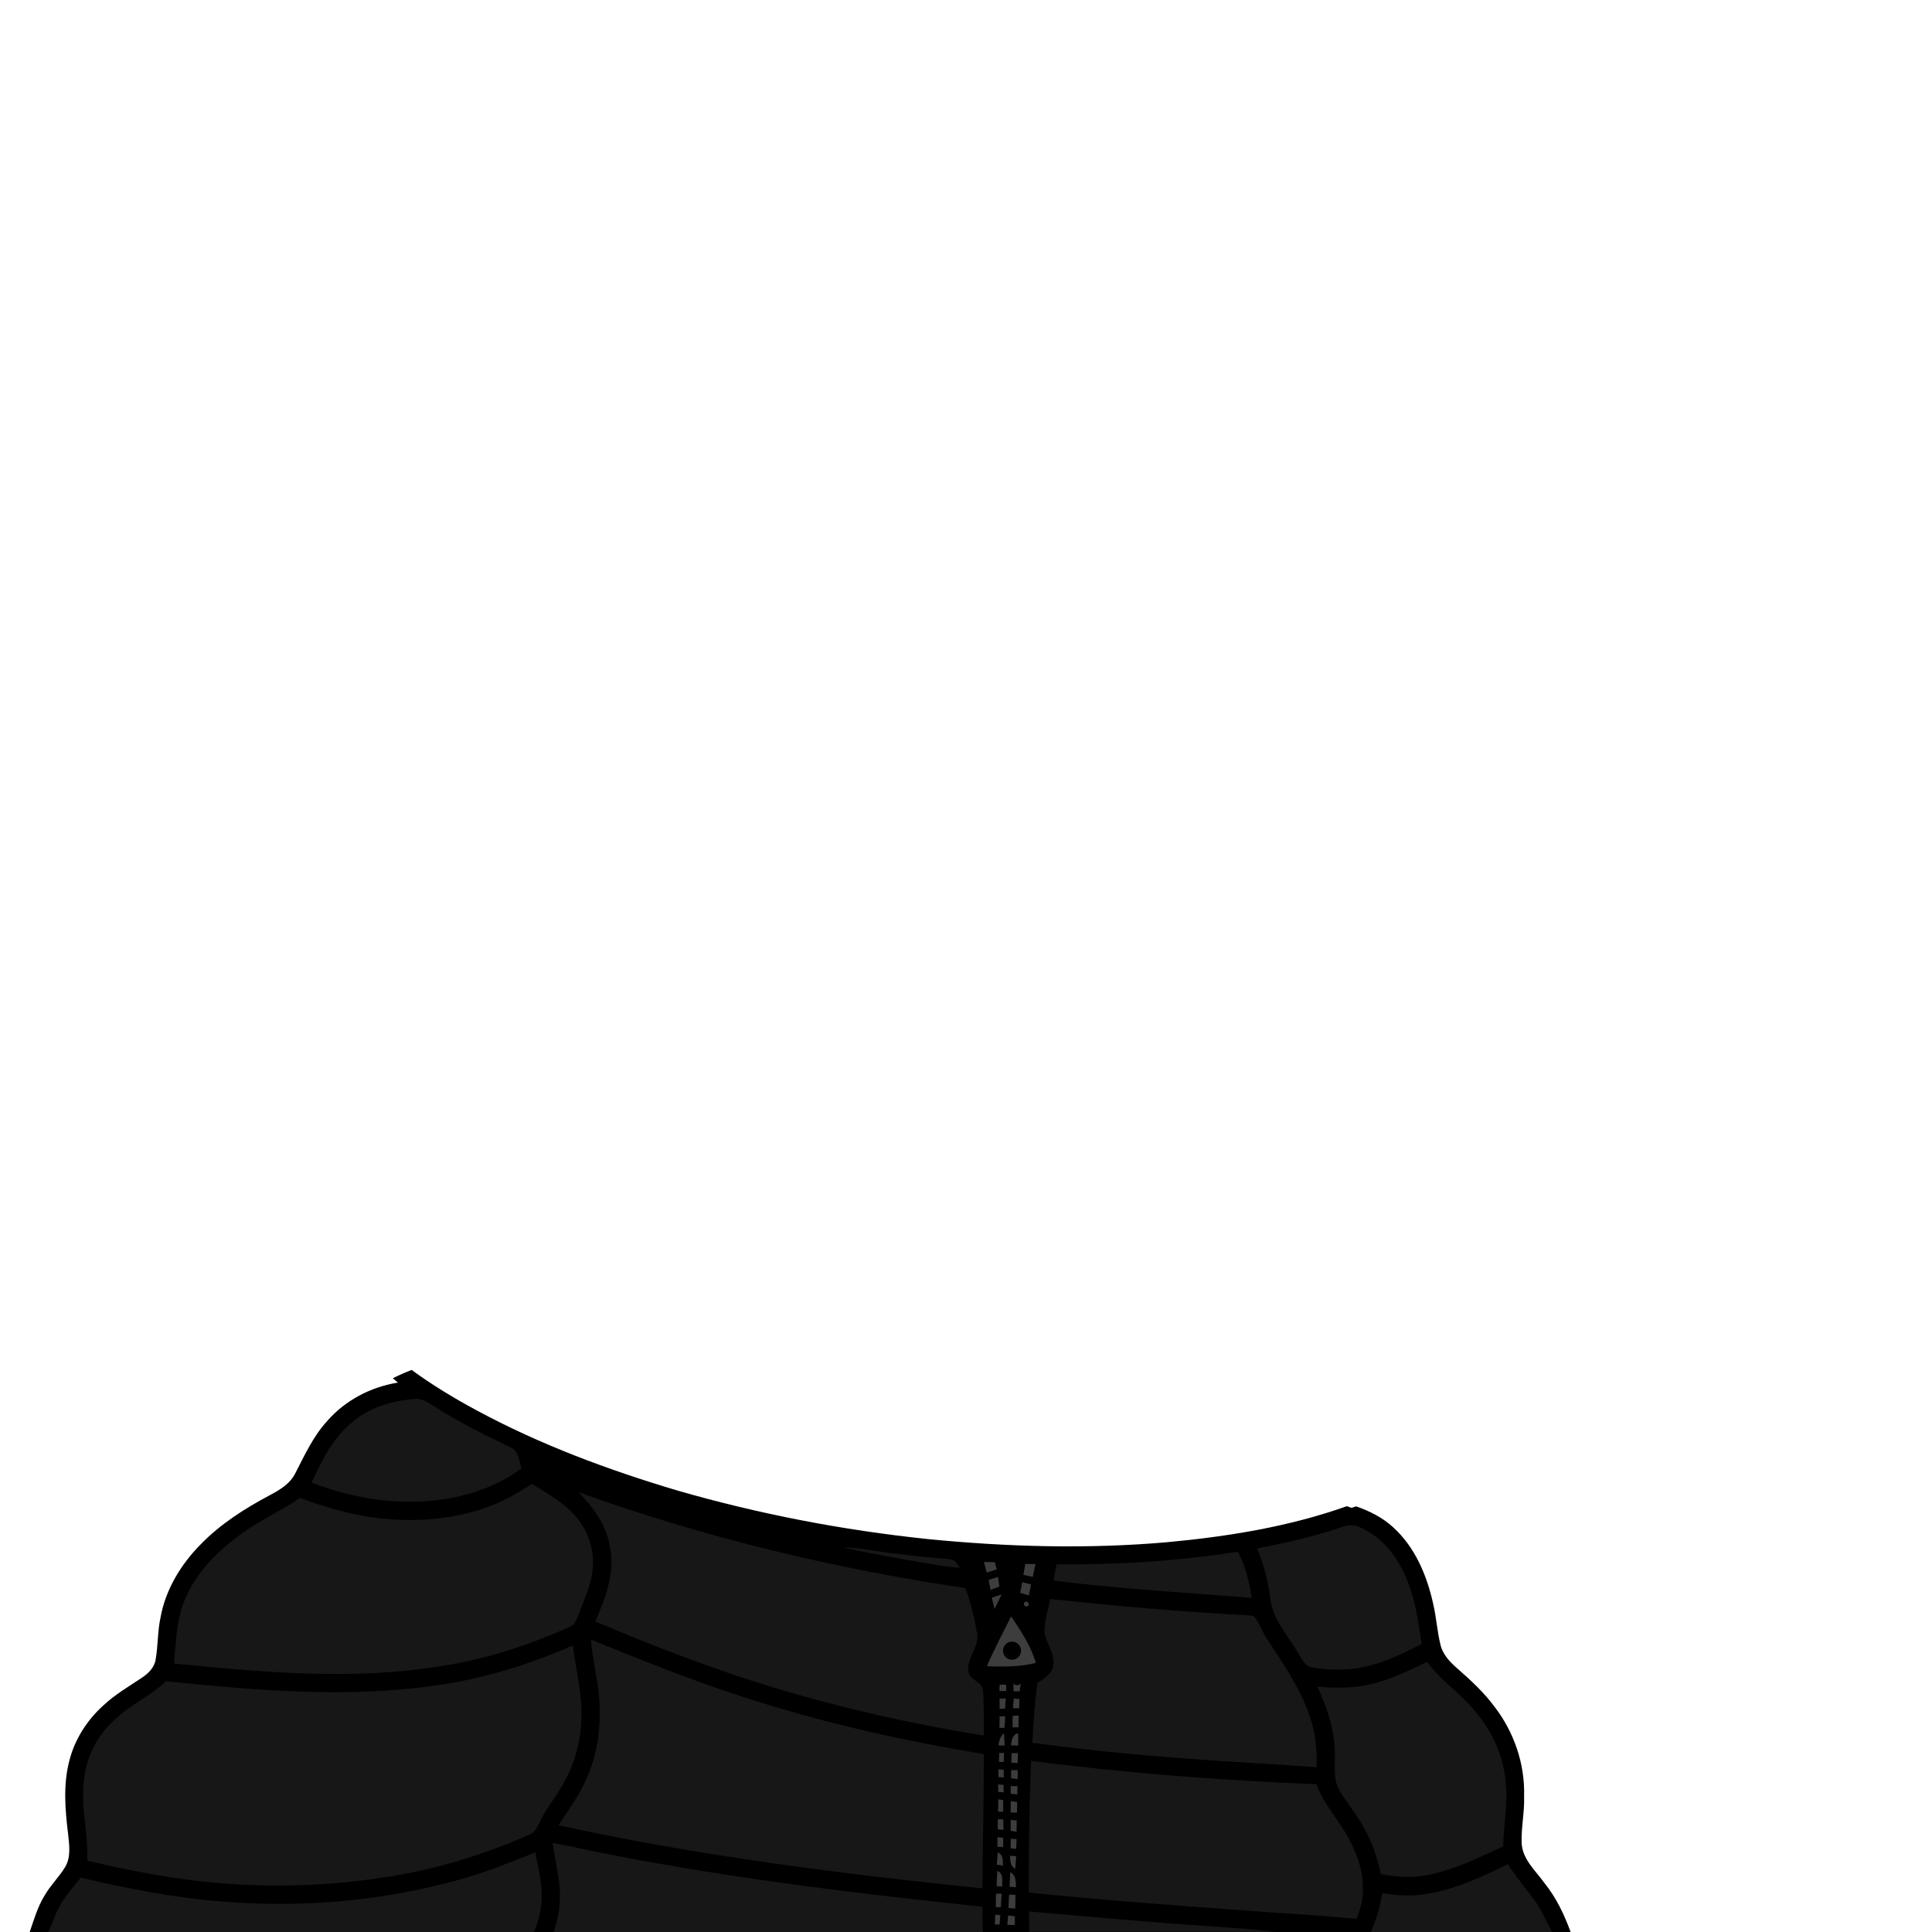 <svg version="1.1" xmlns="http://www.w3.org/2000/svg" xmlns:xlink="http://www.w3.org/1999/xlink" x="0px" y="0px" viewBox="0 0 1024 1024" style="enable-background:new 0 0 1024 1024;" xml:space="preserve">
<style type="text/css">
	.st0{fill:#3D3D3D;}
	.st1{fill:#171717;}
</style>
<path d="M818.7,998.2c-4.7-6.6-11.7-12.6-12.2-21.2c-0.3-8.4,1.6-16.6,1.3-25c0.5-17-5.3-33.9-15.6-47.3
	c-5.6-7.6-12.6-14.1-19.7-20.3c-3.9-3.4-7.8-7.4-9-12.6c-1.8-7.2-2.2-14.6-3.9-21.8c-3.3-15-9.6-30-21.2-40.5
	c-5.6-5.2-12.5-8.6-19.6-11.1c-0.6,0.2-1.9,0.6-2.5,0.8c-0.6-0.2-1.8-0.7-2.4-0.9c-30.7,10.9-63,16.1-95.3,19.1
	c-42.3,3.7-84.9,2.5-127.2-1.7C446.7,811,402.3,802.5,359,790c-36.6-10.9-72.7-24.3-106.4-42.5c-11.9-6.4-23.5-13.4-34.4-21.4
	c-3.4,1.3-6.8,2.8-10,4.4c0.7,0.6,2.1,1.8,2.7,2.3c-14.4,2.3-28,9.4-37.6,20.5c-7.3,8-11.8,17.9-16.7,27.4c-2.8,5.8-8.5,9.1-14,12
	c-13.1,7-25.8,15.1-36.2,25.8c-10.5,10.6-18.6,23.9-21.3,38.7c-1.6,7.3-1.3,14.9-2.6,22.3c-0.6,4.3-3.9,7.5-7.4,9.8
	c-6.9,4.6-14.1,8.8-20.2,14.5c-8.6,7.7-15.2,17.9-18.1,29.2c-3.4,12.8-2.3,26.2-0.7,39.1c0.6,5.8,1.6,12.2-1.6,17.5
	c-3.2,5.3-7.8,9.7-10.9,15.1c-3.7,6-5.6,12.8-7.9,19.4h9.8H283h10.4h227.5h24.6h130.6h50.3h96.1h10
	C829.1,1014.8,824.9,1005.9,818.7,998.2z"/>
<path class="st0" d="M521.5,827.9c1.9,0,3.9,0,5.8,0.1c0.3,1.2,0.6,2.5,1,3.8c-1.8,0.6-3.6,1.1-5.3,1.7
	C522.5,831.6,522,829.8,521.5,827.9z"/>
<path class="st0" d="M543.4,828.9c1.8,0,3.6,0.1,5.4,0.1c-0.5,2.3-0.9,4.5-1.4,6.8c-1.7-0.4-3.3-0.8-5-1.1
	C542.8,832.7,543.1,830.8,543.4,828.9z"/>
<path class="st0" d="M524,837.4c1.7-0.5,3.3-1.1,5-1.6c0.2,1.7,0.5,3.4,0.7,5.1c-1.6,0.6-3.1,1.2-4.7,1.8
	C524.7,841,524.3,839.2,524,837.4z"/>
<path class="st0" d="M541.8,838.6c1.6,0.4,3.1,0.8,4.7,1.2c-0.4,1.9-0.8,3.9-1.2,5.8c-1.6-0.5-3.1-0.9-4.6-1.4
	C541.1,842.3,541.5,840.5,541.8,838.6z"/>
<path class="st0" d="M525.7,846.8c1.7-0.6,3.4-1.2,5.2-1.7c-1.3,2.6-2.5,5.1-3.8,7.7C526.6,850.7,526.1,848.7,525.7,846.8z"/>
<path class="st0" d="M543.1,849.2c1.2-1.1,3,1,1.7,2C543.5,852.3,541.8,850.2,543.1,849.2z"/>
<path class="st0" d="M529.8,892.9c0.9,0,2.6,0,3.5,0c0,0.9,0,2.6,0,3.4c-0.9,0-2.7,0-3.6,0C529.8,895.5,529.8,893.8,529.8,892.9z"/>
<path class="st0" d="M537.1,892.4c1.4,1.1,2.7,1.1,4-0.1c-0.3,1.4-0.5,2.8-0.7,4.2c-0.8,0-2.4-0.1-3.2-0.2
	C537.2,895.3,537.1,893.4,537.1,892.4z"/>
<path class="st0" d="M529.8,900.3c0.8,0,2.5,0,3.3,0c-0.1,1.8-0.3,3.5-0.4,5.3c-0.7,0-2.2,0.1-2.9,0.1
	C529.8,903.9,529.8,902.1,529.8,900.3z"/>
<path class="st0" d="M537.3,900.3c1,0,2,0.1,3,0.2c0,1.6-0.1,3.2-0.1,4.9c-0.8,0-2.5,0-3.3,0C537,903.6,537.2,901.9,537.3,900.3z"/>
<path class="st0" d="M536.7,909.5c1.1-0.1,2.1-0.2,3.2-0.2c0,2.1-0.1,4.2-0.1,6.2c-1,0-2.1,0-3.1,0
	C536.7,913.5,536.7,911.5,536.7,909.5z"/>
<path class="st0" d="M529.8,909.7c0.8,0,2.2,0,3,0c-0.1,2-0.2,4.1-0.4,6.1c-0.7,0-2,0-2.7,0C529.8,913.8,529.8,911.7,529.8,909.7z"
	/>
<path class="st0" d="M529.2,925.1c0.4-2.4,0.9-4.8,2.9-6.5c0.1,2.2,0.3,4.3,0.4,6.5C531.6,925.2,530,925.1,529.2,925.1z"/>
<path class="st0" d="M535.8,925.1c0.4-2.7,0.7-5.6,3.8-6.5c0.1,2.2,0.1,4.4,0.1,6.6C538.4,925.1,537.1,925.1,535.8,925.1z"/>
<path class="st0" d="M529.6,929.1c0.6,0,1.9,0,2.6,0c-0.1,1.6-0.1,3.2-0.2,4.8c-0.6,0-1.9,0-2.5-0.1
	C529.5,932.3,529.5,930.7,529.6,929.1z"/>
<path class="st0" d="M536.2,929.2c0.8,0,2.5,0,3.3,0c0,1.7-0.1,3.4-0.1,5.2c-0.8,0-2.5-0.1-3.4-0.1
	C536.1,932.5,536.2,930.8,536.2,929.2z"/>
<path class="st0" d="M529.2,937.8c0.7,0,2.1,0.1,2.8,0.2c0,1.4,0,2.8,0,4.1c-0.7,0-2.1-0.1-2.8-0.2
	C529.2,940.5,529.2,939.1,529.2,937.8z"/>
<path class="st0" d="M535.9,938.2c0.9,0,2.6,0,3.5,0c0,1.5,0,3.1,0,4.7c-0.9-0.1-2.6-0.3-3.5-0.4
	C535.9,941.1,535.9,939.6,535.9,938.2z"/>
<path class="st0" d="M529,945.8c0.7,0.1,2.2,0.2,2.9,0.2c0,1.3,0,2.7,0.1,4c-0.7-0.1-2.1-0.2-2.9-0.2
	C529.1,948.5,529.1,947.2,529,945.8z"/>
<path class="st0" d="M535.7,946.7c0.9,0,2.7,0,3.6,0c0,1.5-0.1,2.9-0.1,4.4c-0.9-0.1-2.6-0.3-3.5-0.4
	C535.7,949.3,535.7,948,535.7,946.7z"/>
<path class="st0" d="M529.1,953.7c0.7,0.1,2,0.3,2.6,0.4c0,2.1,0,4.1,0,6.2c-0.7,0-2-0.1-2.7-0.1
	C529.1,958.1,529.1,955.9,529.1,953.7z"/>
<path class="st0" d="M535.7,954.6c0.9,0.1,2.6,0.4,3.4,0.5c0,1.9,0,3.7-0.1,5.6c-0.8,0-2.5,0-3.3,0
	C535.7,958.7,535.7,956.7,535.7,954.6z"/>
<path class="st0" d="M528.9,964.2c0.7,0,2.2,0.1,2.9,0.1c0,1.9,0,3.7,0.1,5.6c-0.8-0.1-2.3-0.2-3-0.3
	C528.8,967.8,528.8,966,528.9,964.2z"/>
<path class="st0" d="M535.7,964.6c0.8,0.1,2.4,0.2,3.2,0.3c0,2-0.1,4-0.1,6c-1-0.2-2.1-0.4-3.1-0.5
	C535.7,968.5,535.7,966.5,535.7,964.6z"/>
<path class="st0" d="M528.7,973.7c0.8,0.1,2.3,0.3,3,0.4c0,1.6,0,3.2,0,4.9c-0.8,0-2.4-0.2-3.1-0.2
	C528.7,977,528.7,975.3,528.7,973.7z"/>
<path class="st0" d="M535.7,974.6c0.8,0,2.3,0.1,3.1,0.2c-0.1,1.7-0.1,3.4-0.2,5.2c-1-0.2-2-0.3-3-0.4
	C535.7,977.8,535.7,976.2,535.7,974.6z"/>
<path class="st0" d="M528.8,981.8c3,1.2,2.7,4.4,2.8,7c-0.8-0.1-2.5-0.4-3.3-0.5C528.5,986.2,528.7,984,528.8,981.8z"/>
<path class="st0" d="M535.3,983.6c0.8,0,2.5,0.2,3.3,0.2c-0.2,2.2-0.3,4.5-0.5,6.7C535.4,989.2,535.5,986.2,535.3,983.6z"/>
<path class="st0" d="M528.2,999.7c0.1-2.7,0.2-5.4,0.4-8.1c3.5,1.5,2.5,5.3,2.6,8.3C530.4,999.8,528.9,999.7,528.2,999.7z"/>
<path class="st0" d="M535.1,1000c0.1-2.6,0.2-5.1,0.4-7.7c3.1,1.6,2.8,5,3,8C537.7,1000.2,536,1000.1,535.1,1000z"/>
<path class="st0" d="M527.9,1003.7c0.8,0,2.2,0,3,0c-0.2,2.4-0.3,4.7-0.4,7.1c-0.7,0-2,0-2.7,0
	C527.8,1008.5,527.8,1006.1,527.9,1003.7z"/>
<path class="st0" d="M534.8,1004.2c0.8,0,2.5,0.1,3.4,0.1c0,2.4,0,4.9-0.1,7.3c-0.9-0.1-2.7-0.2-3.6-0.3
	C534.6,1008.9,534.7,1006.5,534.8,1004.2z"/>
<path class="st0" d="M527.3,1020c0.1-1.8,0.1-3.5,0.2-5.2c0.7,0.1,2,0.2,2.7,0.3c-0.1,1.7-0.3,3.3-0.4,5
	C529.2,1020,527.9,1020,527.3,1020z"/>
<path class="st0" d="M533.9,1020.2c0.1-1.7,0.3-3.4,0.4-5c0.9,0.1,2.7,0.4,3.6,0.5c0,1.5,0,3.1,0,4.6
	C536.5,1020.3,535.2,1020.3,533.9,1020.2z"/>
<path class="st0" d="M535.9,856.7c-4.3,8.8-9,17.4-12.8,26.4c8.6,0.4,17.4,0.4,25.9-1.7C546.4,872.3,541.1,864.4,535.9,856.7z
	 M536.4,879.7c-2.7,0-4.8-2.2-4.8-4.8s2.2-4.8,4.8-4.8s4.8,2.2,4.8,4.8S539,879.7,536.4,879.7z"/>
<path class="st1" d="M219.6,741.5c3.6-0.5,6.7,1.5,9.6,3.3c13.2,8.5,27.3,15.6,41.5,22.4c4.3,1.9,4.4,7.2,5.7,11.1
	c-17,12.5-38.5,17.8-59.4,17.6c-17.8,0.2-35.4-3.9-51.9-10.1c3.8-7.9,7.5-16,12.8-22.9c5.8-7.6,13.6-13.8,22.6-17.3
	C206.7,743.3,213.1,742,219.6,741.5z"/>
<path class="st1" d="M267,795.1c5.2-2.5,10.1-5.6,15-8.6c8.1,5.2,16.9,9.8,23.2,17.3c6.4,7.4,9.8,17.3,9,27.1
	c-0.5,8.8-4.6,16.7-7.5,24.8c-1,2.4-1.9,5.4-4.6,6.5c-22,9.9-45.2,17.4-69.1,21c-46.7,7.5-94.1,3.1-140.8-1.5
	c1.1-10.9,1.2-22.1,5.2-32.4c5.8-15.1,17.6-27.1,30.6-36.4c9.8-7.2,21.1-12.1,31-19c16.1,6,32.8,10.6,50,11.5
	C228.8,806.5,249.1,803.8,267,795.1z"/>
<path class="st1" d="M306.4,790.8c66.5,24,135.4,40.6,205.3,50.9c2.7,7.6,4.7,15.5,6.1,23.5c1.7,7.5-5.6,13.3-4.5,20.7
	c0.4,4.8,7.5,5.2,7.7,10.1c0.6,7.9,0.4,15.9,0.5,23.9c-37.4-6-74.5-14.3-110.9-25.3c-32.4-9.8-64-22-95.1-35.2
	c5.4-12.3,10.6-25.7,7.8-39.4C321.5,808.4,314.4,798.8,306.4,790.8z"/>
<path class="st1" d="M712.1,809.1c5.8-2.3,11.5,1.5,16.2,4.7c12.6,9,18.9,24.2,22.1,38.9c1.3,6.1,2.1,12.4,3.1,18.6
	c-12.1,6.3-24.8,12.3-38.6,13.4c-6.6,0.4-13.3,0.3-19.8-1c-3.5-0.6-4.9-4.3-6.7-6.9c-5.3-9.4-13.4-17.7-15-28.8
	c-1.2-9.4-3.4-18.6-7.1-27.3C681.8,817.7,697.2,814.2,712.1,809.1z"/>
<path class="st1" d="M447.3,820.1c8,0.3,15.8,1.9,23.7,2.9c9.3,1.1,18.6,2.4,28,3c2.3,0.2,4.8,0.3,6.9,1.2c1.2,1.1,1.9,2.5,2.8,3.8
	c-10.1-0.8-20.1-3-30.1-4.6C468.2,824.4,457.6,822.8,447.3,820.1z"/>
<path class="st1" d="M560,829.1c32.1,0.3,64.3-1.6,96.1-6.7c4,7.6,6.1,16,7.3,24.5c-35-2.8-70.2-4.7-105-9.2
	C558.9,834.8,559.5,832,560,829.1z"/>
<path class="st1" d="M553.6,865.2c0-6,1.9-11.8,3-17.7c35.1,3.8,70.2,6.8,105.5,8.7c0.6,0.1,2,0.3,2.6,0.5c3,3.8,4.4,8.6,7.2,12.5
	c9.1,13.8,18.6,27.7,23.3,43.7c2.4,7.7,2.8,15.8,2.7,23.8c-22.9-1.8-45.9-2.8-68.8-4.6c-27.4-2-54.7-4.7-81.9-8.4
	c0.4-10.6,1.3-21.1,2.6-31.6c3.5-2.5,8.2-5,8.5-9.9C558.9,876,554.5,871,553.6,865.2z"/>
<path class="st1" d="M313.2,869c30,12.2,60.1,24.3,91.1,33.7c38.3,11.9,77.6,20.5,117.2,27c-0.1,23.7-0.6,47.5-0.8,71.2
	c-75.3-7.8-150.7-17.2-224.7-33.5c5.4-8.4,11.6-16.5,15.4-25.9c5.7-13.2,7.3-27.8,6.1-42.1C316.7,889.2,314,879.2,313.2,869z"/>
<path class="st1" d="M231.1,893.3c25.1-3.5,49.4-11,72.5-21.2c1.7,13.2,5.3,26.4,4.5,39.9c-0.5,13-4.5,25.8-11.5,36.7
	c-3.2,5.4-7.3,10.2-10,16c-1.5,2.7-2.5,6.2-5.6,7.5c-24.5,11-50.6,18.8-77.2,22.8c-37.7,5.9-76.3,5.8-114-0.1
	c-14.7-2.3-29.2-5.3-43.6-8.7c0.3-7.8-0.5-15.5-1.5-23.2c-1.1-10-1.1-20.4,2-30.1c2.7-8.4,7.8-15.8,14.3-21.7
	c8.2-7.7,18.8-12.3,27-20.1C135.6,895.9,183.7,900.2,231.1,893.3z"/>
<path class="st1" d="M720.1,893.8c12.8-1.7,24.7-7.3,36.2-13c4.6,6,10.2,11.2,15.9,16.2c8.7,7.9,16.3,17.2,20.9,28
	c4.5,10.3,6,21.8,5.1,33c-0.6,6.9-1.2,13.7-1.5,20.6c-10.9,5-21.7,10.4-33.3,13.6c-10.2,3.1-21.1,3.3-31.5,1.1
	c-1.9-8.4-4.5-16.8-8.9-24.3c-3.7-7.1-9-13.2-13.1-20.1c-3.5-5.9-2.2-13.1-2.4-19.6c-0.1-12.3-4.1-24.2-9.2-35.3
	C705.5,894.5,712.8,894.9,720.1,893.8z"/>
<path class="st1" d="M546.5,933.3c50.2,6.5,100.7,10.3,151.3,12.4c3.8,10.8,12.1,19.1,17.3,29.2c4.8,8.8,7.9,18.9,7.2,29
	c-0.2,4.6-1.8,8.9-3.3,13.2c-21-2.2-42.1-3.1-63.2-4.8c-36.9-2.7-73.8-5.4-110.5-9.2C545.3,979.9,545.5,956.6,546.5,933.3z"/>
<path class="st1" d="M292.9,976.8c10.9,2,21.8,4.5,32.7,6.6c64.5,12.5,129.8,20.3,195.1,27.2c0,4.5,0.1,8.9,0.2,13.4H293.4
	c3.4-9.2,4.2-19.3,2.6-29C295,989,293.8,982.9,292.9,976.8z"/>
<path class="st1" d="M242.6,996.5c14.1-3.8,27.6-9.3,41.1-14.7c1,5.2,2.2,10.4,2.9,15.6c1.4,9,0.1,18.3-3.7,26.6H25.6
	c2.1-4.4,3.5-9.2,5.9-13.5c3.1-5.6,7.3-10.4,11.3-15.3c24.4,5.7,49.1,10.6,74.2,12.6C159.1,1011.3,201.8,1007.8,242.6,996.5z"/>
<path class="st1" d="M748.9,1004.6c17.9-1,34.4-8.9,50.3-16.5c4.3,6.5,9.3,12.6,14,18.9c3.9,5.2,6.3,11.3,9.4,17h-96.1
	c3-6.5,5-13.4,6.1-20.5C737.9,1004.2,743.4,1004.8,748.9,1004.6z"/>
<path class="st1" d="M545.4,1013.1c21.5,1.8,43,3.9,64.6,5.5c22,2,44.1,2.8,66,5.3H545.5C545.5,1020.4,545.5,1016.7,545.4,1013.1z"
	/>
</svg>
